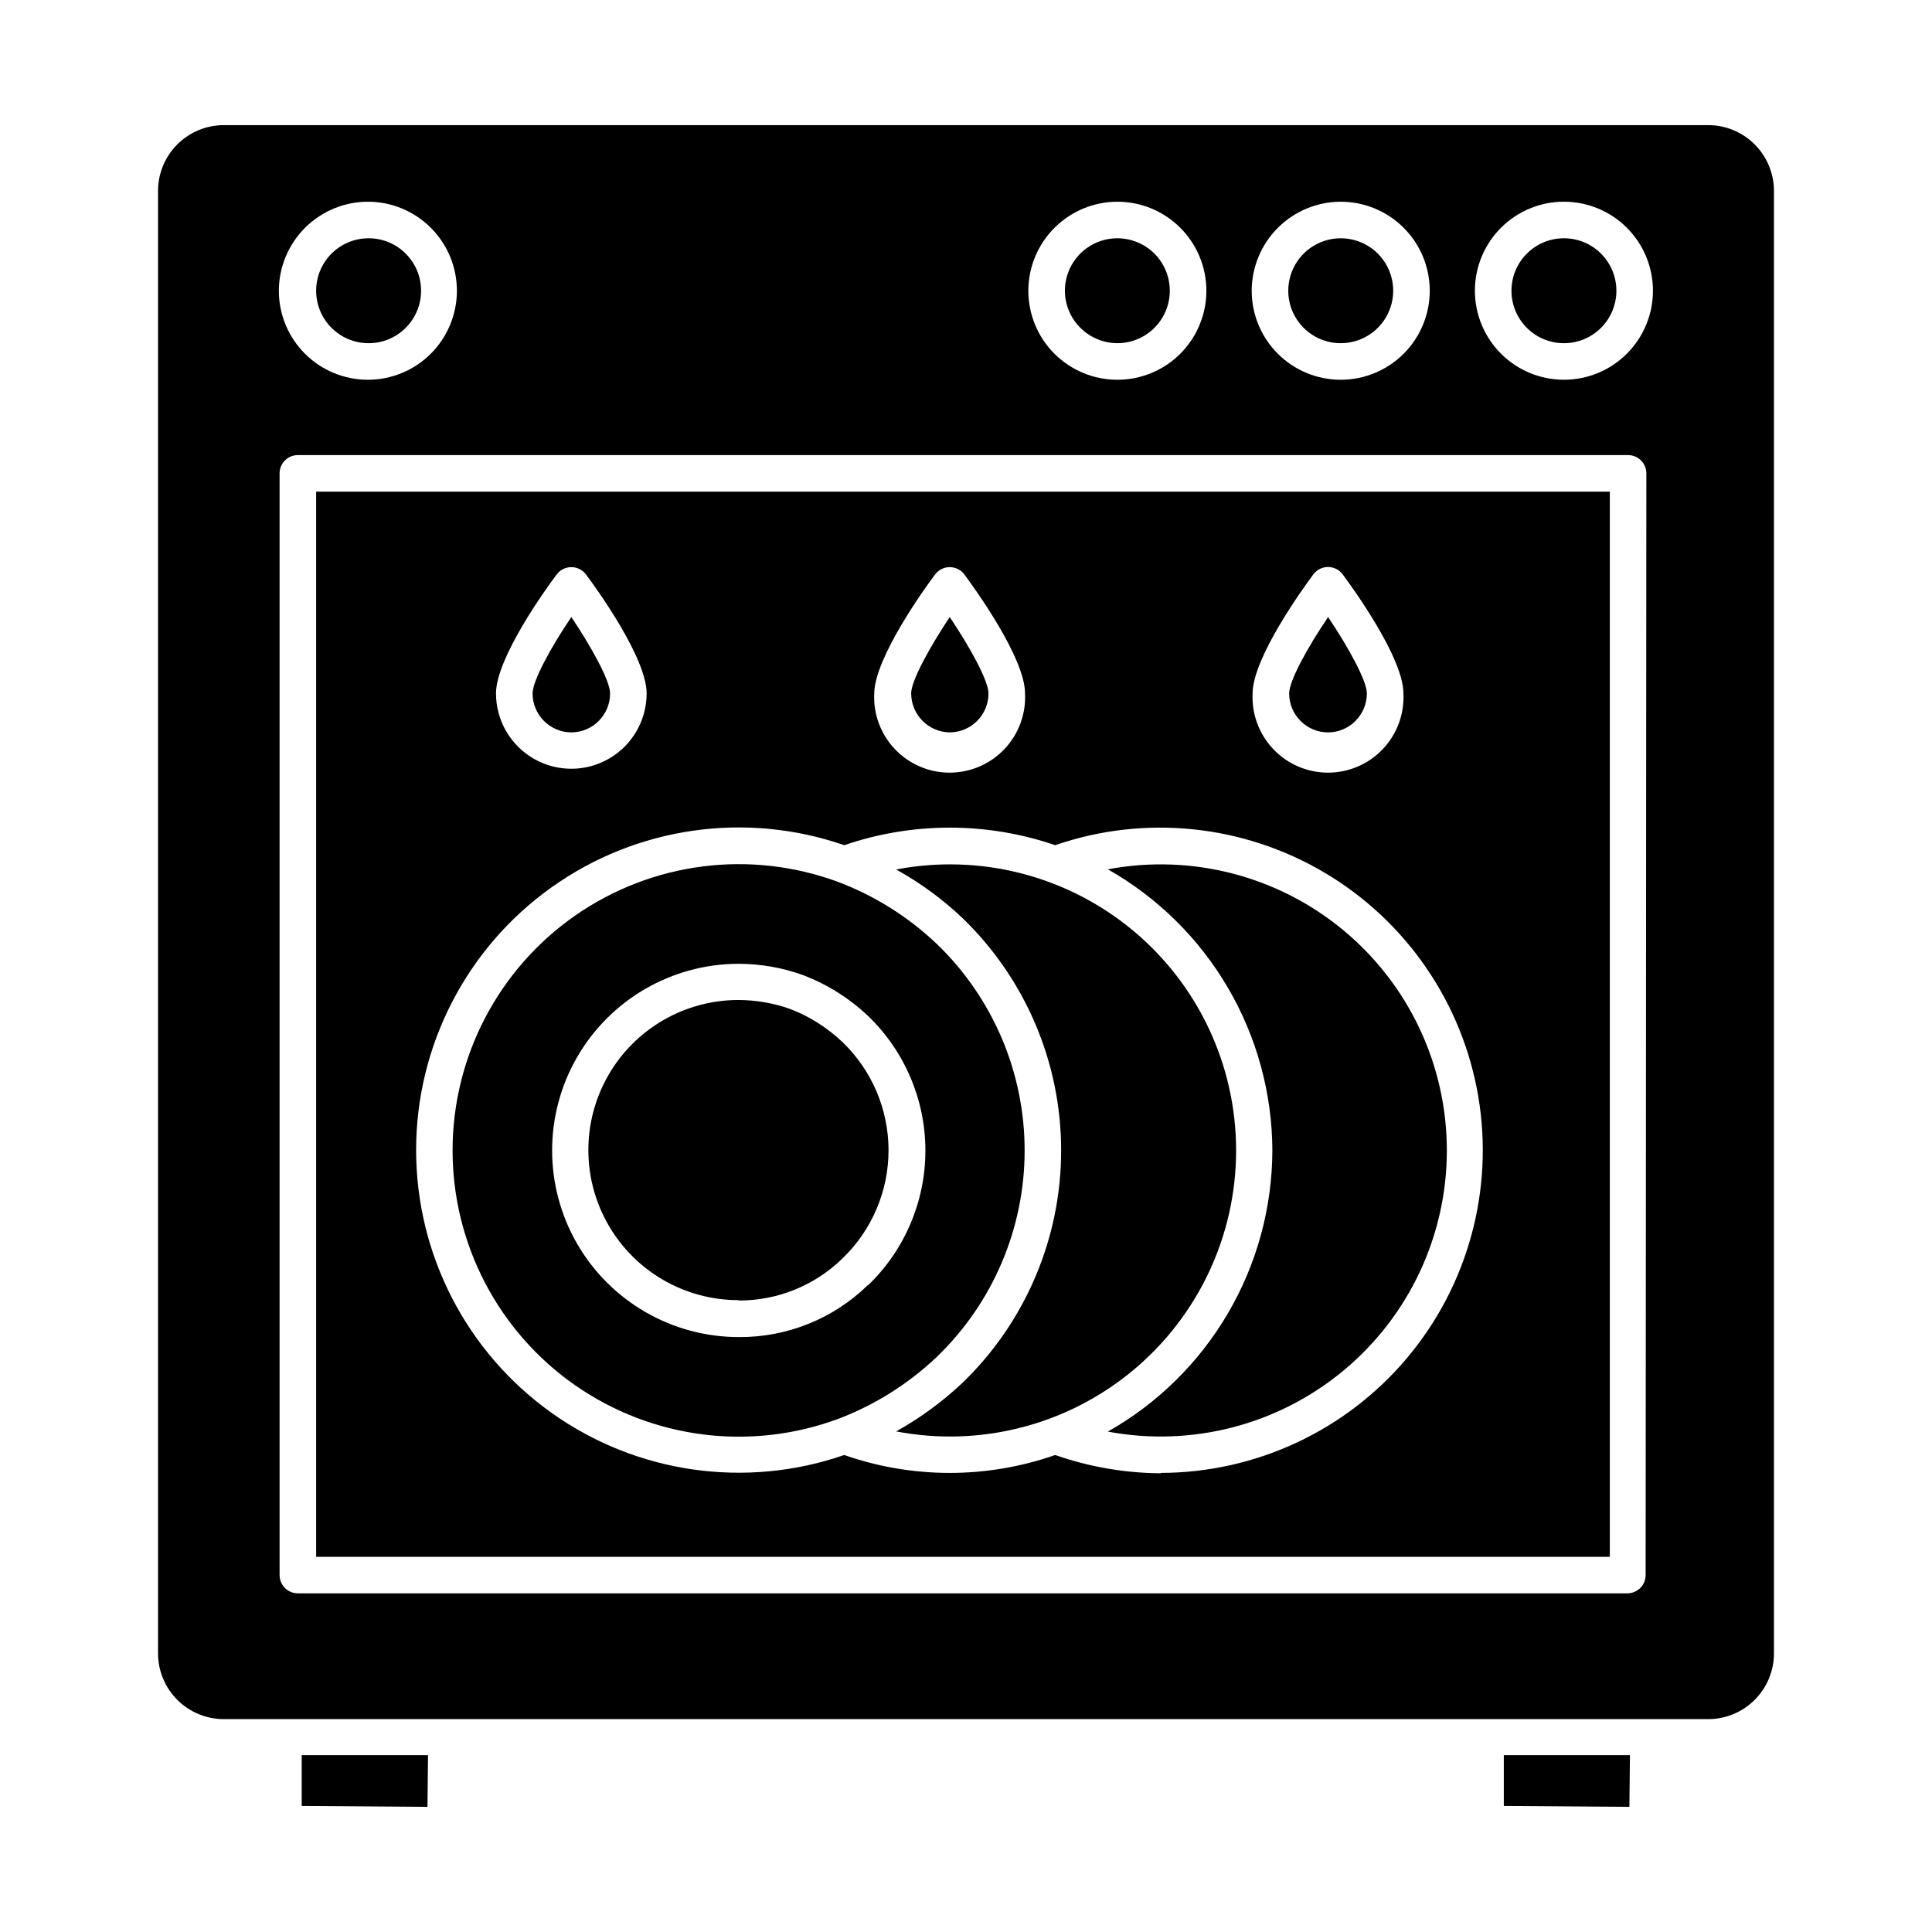 <?xml version="1.0" encoding="UTF-8"?>
<!-- Uploaded to: SVG Repo, www.svgrepo.com, Generator: SVG Repo Mixer Tools -->
<svg fill="#000000" width="800px" height="800px" version="1.1" viewBox="144 144 512 512" xmlns="http://www.w3.org/2000/svg">
 <g>
  <path d="m295.41 338.09c5.68-0.027 10.27-4.641 10.27-10.32 0-3.344-4.844-12.16-10.27-20.25-5.473 8.09-10.27 16.906-10.27 20.25 0 5.68 4.59 10.293 10.27 10.32z"/>
  <path d="m399.03 387.26c16.73 16.133 26.184 38.379 26.184 61.621 0 23.242-9.453 45.484-26.184 61.617-5.297 4.988-11.188 9.301-17.539 12.84 22.203 4.258 45.148-1.617 62.574-16.02 17.43-14.402 27.516-35.832 27.516-58.438 0-22.609-10.086-44.039-27.516-58.441-17.426-14.402-40.371-20.273-62.574-16.016 6.363 3.523 12.254 7.836 17.539 12.836z"/>
  <path d="m339.79 488.65c10.262 0.027 20.121-3.973 27.465-11.141 7.805-7.5 12.215-17.855 12.215-28.68 0-10.82-4.41-21.18-12.215-28.676-4-3.805-8.707-6.781-13.855-8.77-4.402-1.559-9.035-2.359-13.707-2.375-14.211 0-27.34 7.582-34.445 19.887-7.106 12.305-7.106 27.465 0 39.773 7.106 12.305 20.234 19.883 34.445 19.883z"/>
  <path d="m481.19 448.93c-0.051 15.152-4.113 30.023-11.77 43.102s-18.637 23.895-31.828 31.355c22.172 4.172 45.055-1.746 62.422-16.148 17.363-14.402 27.414-35.793 27.414-58.355s-10.051-43.953-27.414-58.355c-17.367-14.406-40.25-20.324-62.422-16.152 13.195 7.481 24.176 18.316 31.832 31.41s11.719 27.977 11.766 43.145z"/>
  <path d="m395.69 338.09c5.68-0.027 10.27-4.641 10.27-10.32 0-3.344-4.844-12.16-10.27-20.25-5.379 8.09-10.223 16.906-10.223 20.25 0.027 5.652 4.574 10.238 10.223 10.32z"/>
  <path d="m499.26 234.95c5.629 0.02 10.715-3.356 12.879-8.551 2.168-5.191 0.992-11.18-2.981-15.168-3.973-3.984-9.957-5.184-15.16-3.035-5.199 2.148-8.594 7.223-8.594 12.852 0 7.656 6.195 13.875 13.855 13.902z"/>
  <path d="m495.96 338.09c5.68-0.027 10.27-4.641 10.27-10.32 0-3.344-4.844-12.16-10.27-20.25-5.473 8.09-10.32 16.906-10.32 20.25 0 5.699 4.621 10.32 10.32 10.32z"/>
  <path d="m440.11 234.95c5.625 0 10.691-3.387 12.844-8.582 2.152-5.195 0.965-11.176-3.012-15.152-3.977-3.977-9.957-5.168-15.152-3.016-5.195 2.152-8.582 7.223-8.582 12.848 0.027 7.664 6.234 13.875 13.902 13.902z"/>
  <path d="m255.59 221.05c0 7.676-6.227 13.902-13.902 13.902-7.68 0-13.906-6.227-13.906-13.902 0-7.68 6.227-13.906 13.906-13.906 7.676 0 13.902 6.227 13.902 13.906"/>
  <path d="m572.36 221.05c0 7.676-6.223 13.902-13.902 13.902-7.68 0-13.902-6.227-13.902-13.902 0-7.68 6.223-13.906 13.902-13.906 7.68 0 13.902 6.227 13.902 13.906"/>
  <path d="m227.78 274.29v282.28h342.84v-282.28zm264.26 21.945c0.914-1.238 2.363-1.973 3.902-1.973 1.539 0 2.984 0.734 3.898 1.973 2.664 3.586 16.082 22.09 16.082 31.535 0.27 5.469-1.715 10.812-5.492 14.777-3.773 3.969-9.012 6.215-14.488 6.215-5.477 0-10.715-2.246-14.492-6.215-3.777-3.965-5.762-9.309-5.492-14.777 0-9.445 13.418-27.953 16.082-31.535zm-100.23 0h0.004c0.914-1.223 2.352-1.938 3.875-1.938s2.961 0.715 3.875 1.938c2.664 3.586 16.082 22.09 16.082 31.535 0.27 5.469-1.715 10.812-5.492 14.777-3.773 3.969-9.012 6.215-14.488 6.215-5.477 0-10.715-2.246-14.492-6.215-3.777-3.965-5.762-9.309-5.492-14.777 0.098-9.445 13.418-27.953 16.133-31.535zm-100.28 0h0.004c0.914-1.223 2.352-1.938 3.875-1.938 1.523 0 2.961 0.715 3.875 1.938 2.711 3.586 16.082 22.09 16.082 31.535 0 7.129-3.805 13.719-9.977 17.285-6.176 3.566-13.785 3.566-19.961 0-6.176-3.566-9.98-10.156-9.98-17.285 0-9.445 13.371-27.953 16.086-31.535zm160.11 238.2c-9.539-0.059-19-1.695-28-4.844-18.098 6.328-37.809 6.328-55.906 0-26.133 9.039-55.027 4.883-77.555-11.16-22.527-16.043-35.902-41.988-35.902-69.645s13.375-53.602 35.902-69.645c22.527-16.043 51.422-20.199 77.555-11.16 18.121-6.199 37.785-6.199 55.906 0 23.758-8.172 49.906-5.481 71.504 7.356 21.598 12.84 36.453 34.527 40.625 59.305 4.168 24.777-2.769 50.133-18.973 69.336s-40.031 30.305-65.156 30.359z"/>
  <path d="m596.68 177.16h-393.36c-4.625 0-9.062 1.836-12.332 5.109-3.269 3.269-5.109 7.703-5.109 12.328v387.55c0 4.625 1.84 9.062 5.109 12.332 3.269 3.269 7.707 5.109 12.332 5.109h393.36c4.625 0 9.059-1.84 12.328-5.109 3.273-3.269 5.109-7.707 5.109-12.332v-387.55c0-4.625-1.836-9.059-5.109-12.328-3.269-3.273-7.703-5.109-12.328-5.109zm-97.422 20.297c6.262-0.012 12.27 2.465 16.703 6.883 4.434 4.418 6.93 10.418 6.938 16.676 0.008 6.262-2.469 12.266-6.891 16.699-4.422 4.43-10.426 6.922-16.684 6.926-6.262 0.004-12.266-2.481-16.691-6.902-4.43-4.426-6.918-10.43-6.918-16.688 0.012-6.246 2.496-12.23 6.906-16.652 4.414-4.422 10.395-6.914 16.637-6.941zm-59.148 0c6.258 0 12.258 2.484 16.684 6.91 4.422 4.426 6.91 10.426 6.91 16.684 0 6.254-2.488 12.258-6.91 16.68-4.426 4.426-10.426 6.91-16.684 6.91s-12.258-2.484-16.684-6.91c-4.422-4.422-6.906-10.426-6.906-16.68 0.012-6.254 2.5-12.246 6.922-16.668 4.422-4.422 10.414-6.914 16.668-6.926zm-198.62 0c6.258 0 12.258 2.484 16.684 6.91 4.422 4.426 6.91 10.426 6.91 16.684 0 6.254-2.488 12.258-6.91 16.68-4.426 4.426-10.426 6.91-16.684 6.91-6.258 0-12.258-2.484-16.684-6.91-4.422-4.422-6.906-10.426-6.906-16.68 0.012-6.289 2.527-12.312 6.992-16.738 4.461-4.426 10.504-6.894 16.793-6.856zm338.62 363.95c0 1.285-0.508 2.519-1.418 3.426-0.91 0.91-2.141 1.418-3.426 1.418h-352.33c-2.676 0-4.844-2.168-4.844-4.844v-291.96c0-2.676 2.168-4.844 4.844-4.844h352.52c1.285 0 2.516 0.508 3.426 1.418 0.906 0.906 1.418 2.141 1.418 3.426zm-21.652-316.77c-6.258 0-12.258-2.484-16.684-6.91-4.422-4.422-6.91-10.426-6.91-16.68 0-6.258 2.488-12.258 6.91-16.684 4.426-4.426 10.426-6.91 16.684-6.91 6.258 0 12.258 2.484 16.68 6.91 4.426 4.426 6.91 10.426 6.91 16.684 0 6.254-2.484 12.258-6.91 16.68-4.422 4.426-10.422 6.91-16.68 6.91z"/>
  <path d="m575.95 609.13h-33.426v13.465l33.281 0.242z"/>
  <path d="m392.34 394.23c-7.559-7.211-16.484-12.828-26.254-16.52-23.277-8.598-49.289-5.269-69.652 8.918-20.359 14.184-32.496 37.43-32.496 62.246 0 24.812 12.137 48.059 32.496 62.246 20.363 14.184 46.375 17.512 69.652 8.914 9.766-3.699 18.691-9.316 26.254-16.516 14.824-14.316 23.199-34.039 23.199-54.645 0-20.609-8.375-40.332-23.199-54.645zm-18.359 90.348c-9.141 8.914-21.434 13.855-34.199 13.758-17.672 0-34-9.43-42.836-24.73-8.836-15.305-8.836-34.16 0-49.461 8.836-15.305 25.164-24.73 42.836-24.73 5.812 0.008 11.582 1.023 17.051 3.004 6.41 2.438 12.27 6.129 17.246 10.852 9.688 9.332 15.16 22.203 15.16 35.652s-5.473 26.324-15.16 35.656z"/>
  <path d="m257.43 609.13h-33.473v13.465l33.328 0.242z"/>
 </g>
</svg>